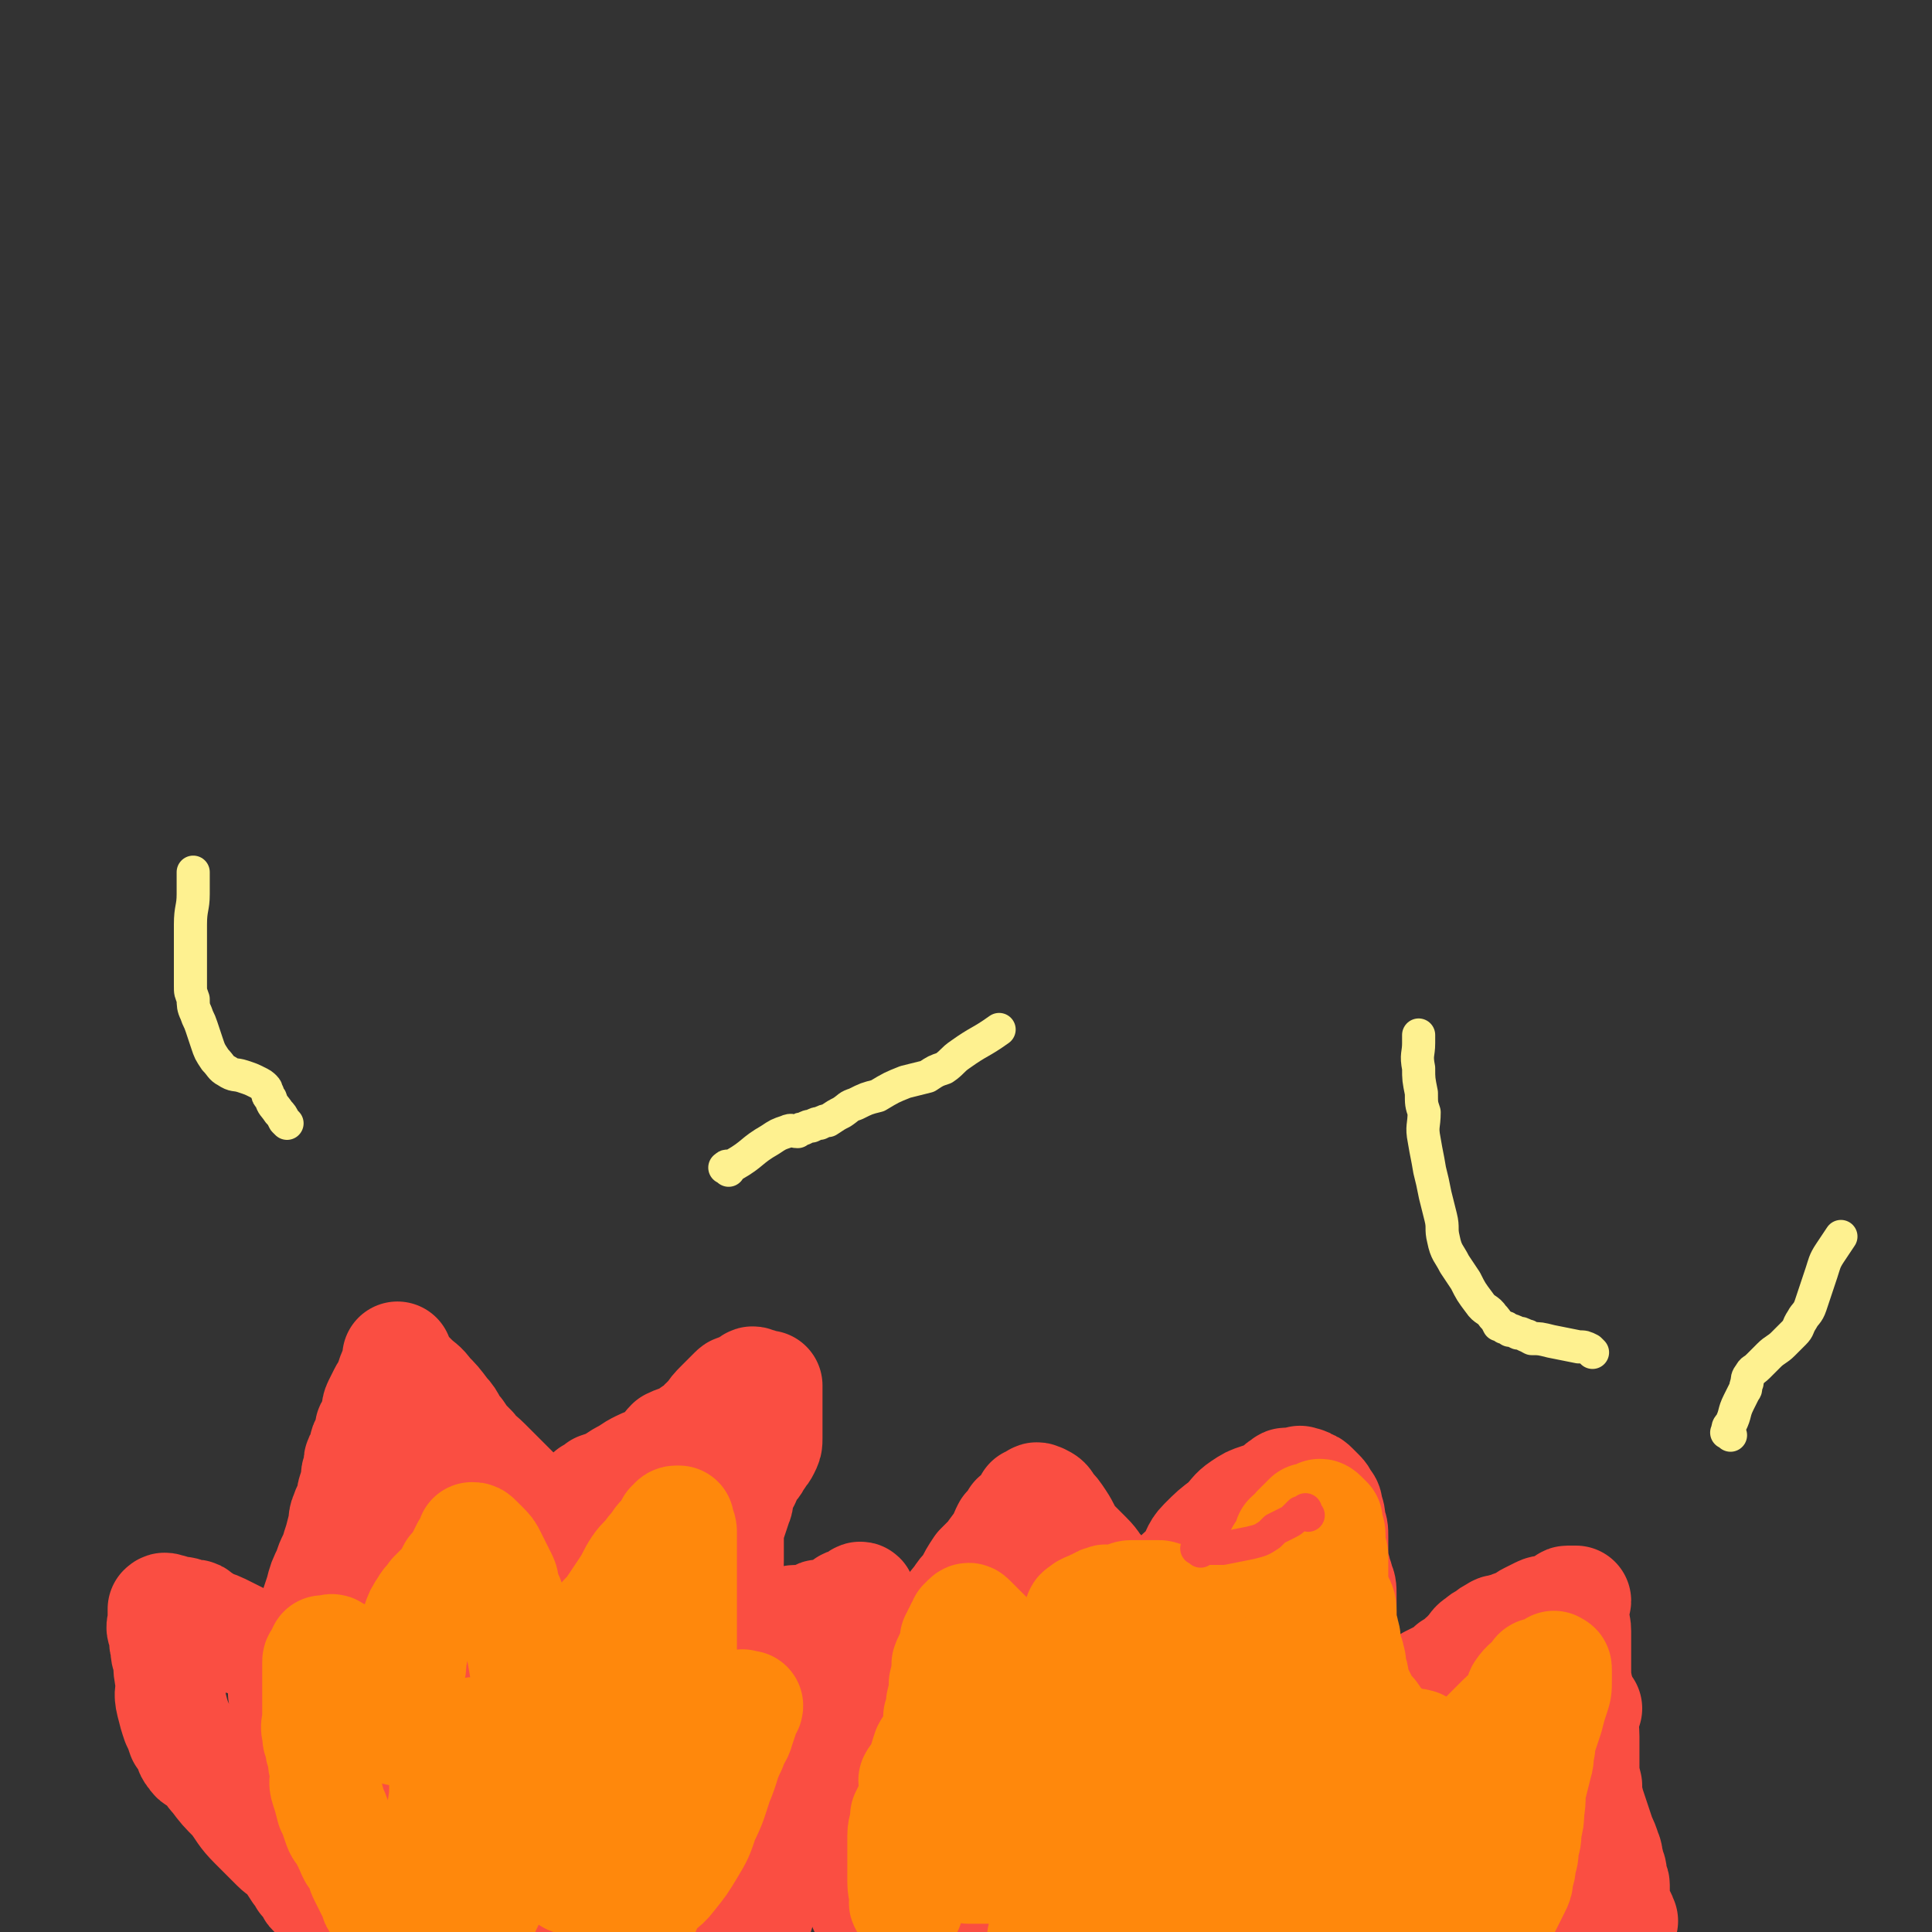 <svg viewBox='0 0 700 700' version='1.1' xmlns='http://www.w3.org/2000/svg' xmlns:xlink='http://www.w3.org/1999/xlink'><rect x="0" y="0" width="700" height="700" fill="#333333" stroke="none"/><g fill='none' stroke='#FA4E42' stroke-width='40' stroke-linecap='round' stroke-linejoin='round'><path d='M125,692c-1,-1 -1,-1 -1,-1 -3,-2 -3,-3 -6,-4 -2,-1 -3,0 -4,-1 -2,-1 -1,-2 -2,-3 -1,-1 -1,-1 -2,-2 -1,-2 -1,-2 -2,-3 -2,-3 -2,-3 -3,-5 -2,-2 -3,-2 -5,-4 -4,-4 -4,-4 -8,-8 -4,-4 -4,-5 -7,-9 -4,-4 -4,-4 -7,-8 -2,-2 -2,-3 -4,-5 -2,-2 -3,-1 -4,-3 -2,-2 -1,-3 -2,-5 -1,-2 -1,-1 -2,-2 -1,-3 -1,-3 -2,-5 -1,-3 -1,-3 -2,-7 -1,-4 0,-4 0,-7 -1,-5 -1,-5 -1,-9 -1,-2 -1,-2 -1,-5 -1,-1 0,-2 0,-3 0,-1 -1,-1 -1,-2 -1,-2 0,-2 0,-3 0,-1 0,-1 0,-2 0,0 0,0 0,0 0,-1 0,-1 0,-1 0,-1 0,-1 0,-1 0,-1 0,-1 0,-1 1,-1 1,0 2,0 2,0 1,1 3,1 1,0 1,0 2,0 1,0 1,1 2,1 1,0 1,0 2,0 1,0 1,0 2,1 2,1 1,1 3,2 2,1 3,1 5,2 2,1 2,1 4,2 2,1 2,1 4,2 1,1 1,0 3,1 1,0 2,0 3,1 2,1 2,1 4,2 2,1 1,2 3,3 1,1 2,1 3,2 1,1 1,1 2,3 1,1 1,2 2,3 1,1 1,1 2,1 1,0 1,0 2,0 0,0 -1,0 -1,-1 0,0 0,0 0,-1 0,0 0,0 0,-1 0,-1 0,-1 0,-2 0,-1 0,-1 0,-3 0,-1 0,-1 0,-2 0,-1 0,-1 0,-3 0,-1 0,-2 0,-3 0,-2 1,-1 1,-3 0,-1 0,-2 0,-3 1,-3 1,-2 2,-5 1,-3 1,-3 2,-6 1,-4 1,-4 3,-8 1,-4 2,-4 3,-8 1,-3 1,-3 2,-7 1,-2 0,-3 1,-5 1,-3 1,-2 2,-5 1,-2 0,-2 1,-4 0,-1 1,-1 1,-2 0,-1 0,-2 0,-3 0,-2 1,-1 1,-3 0,-1 0,-1 0,-2 0,-1 0,-1 1,-2 0,-1 1,0 1,-1 0,0 0,0 0,-1 0,0 0,0 0,-1 0,0 0,-1 0,-1 0,-1 1,0 1,-1 1,-1 1,-1 1,-2 0,-1 0,-1 0,-2 0,-2 0,-1 1,-3 0,-1 1,-1 1,-3 1,-2 0,-2 1,-4 1,-2 1,-2 2,-4 1,-2 1,-1 2,-3 1,-1 0,-2 1,-3 0,-1 0,-1 1,-2 0,-1 1,-1 1,-2 0,0 0,0 0,-1 0,0 0,0 0,-1 0,0 0,0 0,-1 0,0 0,-1 0,0 0,0 0,1 1,2 0,1 0,1 1,2 1,1 1,1 2,2 1,1 1,1 2,2 2,2 3,2 5,5 3,3 3,3 6,7 3,3 2,4 5,7 2,3 2,3 5,6 2,3 2,2 5,5 2,2 2,2 4,4 2,2 2,2 4,4 1,1 1,1 2,2 1,1 1,1 2,2 1,1 1,2 2,3 1,2 1,2 3,3 2,1 2,1 4,2 1,0 1,1 2,1 1,0 1,0 2,0 0,0 -1,1 -1,1 -1,1 -1,2 -1,1 -1,0 0,0 0,-1 0,-1 0,-1 1,-2 1,-1 2,0 3,-1 2,-1 1,-1 3,-2 1,-1 1,-1 3,-1 1,-1 1,-1 2,-1 0,-1 0,-1 0,-1 2,-2 2,-2 3,-3 2,-1 2,-1 3,-2 3,-1 3,-1 5,-2 3,-2 3,-2 5,-3 3,-2 3,-2 5,-3 4,-2 4,-1 7,-3 2,-2 2,-3 4,-5 4,-2 5,-1 8,-4 4,-2 3,-3 6,-5 2,-3 2,-3 4,-5 1,-1 1,-1 2,-2 2,-2 2,-2 3,-3 1,-1 1,0 2,0 1,-1 1,-1 2,-1 1,-1 1,-1 2,-1 0,-1 0,-1 0,-1 1,-1 1,0 2,0 1,0 1,1 2,1 1,0 1,0 2,0 0,0 0,1 0,2 0,0 0,0 0,1 0,0 0,0 0,1 0,1 0,1 0,2 0,1 0,1 0,3 0,1 0,1 0,3 0,2 0,2 0,4 0,1 0,1 0,3 0,2 0,2 -1,4 -1,2 -1,1 -2,3 -1,1 -1,2 -2,3 -1,1 -1,1 -2,2 -1,1 0,2 -1,3 0,1 -1,1 -1,2 -1,1 -1,1 -1,3 -1,2 0,2 -1,4 -1,3 -1,3 -2,6 -1,3 -1,3 -1,7 0,3 0,3 0,7 0,2 0,2 -1,4 0,2 0,2 -1,4 0,1 -1,1 -1,3 0,1 0,1 0,2 -1,1 -1,1 -2,2 -1,1 -1,1 -1,2 0,0 0,0 0,1 0,0 1,-1 1,-1 1,0 0,-1 1,-1 0,0 0,0 1,0 0,0 0,0 0,0 0,0 0,1 0,1 0,1 0,1 0,2 0,1 0,1 0,2 0,0 1,0 1,1 0,1 -1,1 -2,2 0,1 0,1 0,2 0,0 0,0 0,0 0,1 1,1 1,2 0,1 0,1 0,2 0,0 0,0 0,1 0,1 0,1 0,2 0,1 0,1 0,2 0,0 0,0 0,1 0,0 0,0 0,1 0,0 0,0 0,0 0,1 0,1 1,1 0,0 1,0 1,0 1,0 1,0 2,-1 1,-1 1,-1 2,-2 1,-1 1,-2 2,-3 0,0 0,0 0,0 1,-1 0,-1 0,-1 0,-1 1,-1 1,-1 1,-1 1,-1 1,-1 2,-1 2,-1 3,-1 1,-1 1,-1 2,-1 1,-1 1,-1 2,-1 0,-1 0,-1 0,-1 1,-1 1,-1 1,-1 1,-1 1,0 2,0 1,0 1,0 2,0 0,0 1,0 1,0 -1,0 -2,0 -2,0 0,0 1,0 2,0 1,0 1,0 2,-1 1,0 1,-1 2,-1 1,0 1,0 2,0 1,0 1,0 2,0 0,0 1,0 1,0 1,0 1,-1 2,-1 0,0 1,0 1,0 1,0 0,-1 1,-1 1,0 1,0 2,0 1,0 1,0 2,0 0,0 0,0 1,0 0,0 0,0 0,0 1,-1 1,-1 2,-2 1,-1 1,0 2,-1 1,0 0,-1 1,-1 1,0 1,0 2,0 0,0 0,0 1,0 0,0 0,-1 0,-1 1,-1 1,-1 1,-1 1,-1 1,0 1,0 0,1 0,1 0,3 0,0 0,0 0,1 0,1 0,1 0,2 0,0 0,1 0,1 -1,1 -1,1 -2,2 -1,2 0,2 -1,4 -1,4 -1,4 -2,8 -1,5 -1,5 -2,10 -1,4 -1,4 -2,9 -2,5 -2,5 -4,10 -2,4 -2,4 -4,8 -2,4 -2,4 -4,8 -2,4 -1,4 -3,9 -1,3 -1,3 -2,7 -1,3 -1,3 -2,6 -1,3 -1,3 -2,6 -1,3 -2,2 -3,5 0,1 0,1 0,3 0,2 0,2 -1,4 0,1 0,1 -1,2 0,1 0,1 -1,2 0,1 -1,1 -1,2 0,1 0,1 0,2 0,0 0,0 -1,1 0,0 0,1 0,1 -1,-1 0,-2 0,-3 0,-1 0,-1 0,-1 0,-1 0,-1 0,-2 0,-1 0,-1 0,-2 0,0 0,0 0,-1 0,0 0,0 0,-1 0,-1 0,-1 0,-2 0,-1 0,-1 0,-3 0,-2 0,-2 1,-4 1,-3 1,-3 2,-7 1,-4 1,-4 2,-9 1,-5 1,-5 2,-10 1,-4 0,-4 1,-8 0,-3 1,-3 1,-7 0,-2 0,-2 0,-4 0,-2 1,-2 1,-5 0,-1 0,-1 0,-3 0,-1 0,-1 0,-2 0,0 0,0 0,-1 0,0 0,0 0,-1 0,0 0,-1 0,0 -1,1 -1,1 -2,3 -2,4 -2,4 -4,9 -2,4 -2,4 -3,8 -2,6 -2,6 -4,12 -1,5 -2,5 -3,10 -1,4 -1,4 -2,9 -1,4 0,5 -2,9 -1,3 -2,2 -4,5 -1,2 -1,2 -2,4 -1,1 -1,1 -2,2 0,0 0,1 0,1 -1,-2 0,-2 0,-4 0,-1 0,-1 0,-1 0,-1 0,-1 0,-1 0,-2 0,-2 0,-3 0,-2 1,-2 1,-3 1,-3 0,-3 0,-5 0,-3 0,-3 0,-5 0,-5 -1,-5 -1,-10 -1,-4 -1,-4 -1,-8 -1,-4 0,-4 0,-8 0,-3 0,-3 0,-6 0,-4 -1,-4 -1,-7 -1,-3 -1,-3 -1,-6 -1,-4 0,-4 0,-9 0,-5 0,-5 0,-9 0,-4 0,-4 0,-8 0,-2 0,-2 0,-5 0,-3 -1,-3 -1,-6 -1,-3 0,-3 0,-6 0,-3 -1,-3 -1,-6 -1,-3 0,-3 0,-6 0,-2 0,-2 0,-4 0,-1 0,-1 0,-2 0,-2 -1,-2 -1,-3 -1,-1 0,0 0,0 0,-1 -1,-2 -1,-1 -1,0 0,0 0,1 0,1 0,2 -1,3 -1,3 -2,2 -2,5 -1,3 0,3 0,6 0,3 -1,3 -1,6 -1,5 0,6 -1,11 -1,7 -1,7 -2,14 -1,7 -1,7 -3,14 -1,6 -2,5 -3,11 -1,4 0,4 -1,9 -1,7 -1,7 -2,13 -1,6 -1,5 -2,11 0,4 0,5 0,9 0,3 -1,3 -1,6 0,2 0,2 0,5 0,2 0,2 0,4 0,2 0,2 0,4 0,1 0,1 0,2 0,1 0,1 0,2 0,0 -1,0 -1,0 -1,1 0,1 0,1 0,0 0,0 0,-1 0,-1 0,-1 0,-1 0,-1 0,-1 0,-2 0,-1 -1,-1 -1,-1 -1,-1 0,-1 0,-1 0,-1 0,-1 0,-1 0,-2 0,-2 0,-3 0,-2 -1,-2 -1,-3 -1,-2 0,-2 0,-3 0,-3 -1,-3 -1,-5 -1,-5 0,-5 0,-10 0,-5 -1,-5 -1,-11 -1,-6 0,-6 0,-11 0,-4 -1,-4 -1,-8 -1,-5 0,-5 0,-9 0,-6 0,-6 0,-12 0,-6 0,-6 0,-11 0,-4 0,-4 0,-8 0,-3 0,-3 0,-6 0,-4 0,-4 0,-7 0,-4 0,-4 0,-7 0,-4 0,-4 0,-7 0,-2 0,-2 0,-4 0,-2 0,-2 0,-4 0,0 0,0 0,-1 0,0 0,0 0,0 0,-1 0,-2 0,-1 0,0 0,1 0,3 -1,4 -1,4 -2,8 -1,4 0,4 -1,8 -1,6 -1,6 -2,12 -1,8 0,8 -1,16 0,8 0,8 -1,15 -1,6 -1,6 -2,12 -1,5 -1,5 -2,10 -1,5 -1,5 -2,10 -1,4 -1,3 -2,7 -1,3 -1,3 -2,6 -1,3 -1,3 -2,6 0,2 0,2 0,4 0,2 0,2 -1,4 0,2 -1,1 -1,3 0,1 0,1 0,2 -1,0 -1,-1 -2,-1 -1,0 -1,0 -2,0 -1,0 -1,0 -1,-1 -1,-1 -1,-1 -1,-2 0,0 0,-1 0,-1 -1,-1 -1,-1 -2,-2 0,-1 0,-1 0,-1 0,-2 -1,-2 -1,-3 -1,-1 -1,-1 -1,-2 -1,-2 -1,-2 -1,-3 -1,-5 -1,-5 -1,-9 -1,-5 -1,-5 -1,-10 -1,-5 -1,-5 -1,-9 -1,-3 -1,-3 -1,-6 -1,-2 -1,-2 -1,-4 -1,-4 -1,-4 -1,-8 -1,-5 -1,-5 -1,-10 -1,-5 -1,-5 -3,-9 -1,-4 -2,-4 -3,-8 -2,-3 -2,-3 -3,-6 -2,-4 -1,-4 -2,-7 -1,-4 -2,-4 -3,-7 -2,-4 -1,-5 -2,-9 -1,-4 -1,-4 -2,-8 -1,-3 0,-3 0,-6 -1,-3 -2,-2 -3,-4 0,-1 0,-1 0,-2 -1,-1 -1,-1 -1,-2 -1,0 0,0 0,0 0,-1 0,-1 0,-1 0,-1 1,-1 1,-1 1,-1 1,0 1,0 1,2 1,2 2,4 1,4 1,4 2,8 2,6 2,6 4,11 3,6 4,6 6,12 3,6 2,7 4,13 2,8 2,8 3,15 1,7 1,7 2,13 1,5 1,5 2,9 1,3 1,3 1,7 0,4 0,5 0,9 0,5 0,5 0,10 0,4 0,4 0,7 0,2 0,2 0,4 0,2 0,2 0,4 0,1 0,1 0,2 0,1 0,2 0,2 0,-1 0,-1 0,-2 0,-1 0,-1 0,-2 0,-1 0,-1 0,-1 0,-2 -1,-2 -1,-3 -1,-1 -1,-1 -1,-2 -1,-3 0,-3 0,-6 0,-4 0,-4 0,-8 0,-5 -1,-5 -1,-9 -1,-5 -1,-5 -1,-9 -1,-6 0,-6 0,-12 0,-8 0,-8 0,-16 0,-7 0,-7 0,-14 0,-4 0,-4 0,-8 0,-4 0,-4 0,-8 0,-3 0,-3 0,-5 0,-2 1,-2 1,-4 1,-1 0,-1 0,-2 0,0 0,0 0,0 0,-1 0,-2 0,-1 0,1 1,1 1,3 1,2 1,2 1,4 0,4 0,4 0,7 0,7 0,7 0,14 0,10 0,10 0,20 0,9 -1,9 -1,17 -1,8 -1,8 -1,16 0,8 0,8 -1,15 0,5 0,5 -1,9 0,4 0,4 -1,7 -1,3 -1,3 -2,6 -1,2 -1,2 -2,4 -1,2 -1,2 -2,4 -1,2 -1,2 -2,3 -1,1 -1,1 -2,2 -1,0 -1,0 -2,0 0,0 0,-1 0,-1 0,-1 -1,-1 -1,-2 0,-1 0,-1 0,-1 0,-2 -1,-2 -1,-3 -1,-1 -1,-1 -1,-2 -1,-1 -1,-1 -1,-2 -1,-2 -1,-2 -1,-3 -1,-3 -1,-3 -1,-5 -2,-4 -2,-4 -3,-8 -2,-5 -2,-5 -3,-10 -2,-6 -2,-6 -3,-12 -1,-4 -1,-4 -2,-8 -1,-5 0,-5 0,-9 -1,-6 -1,-6 -1,-12 -1,-6 -1,-6 -1,-11 -1,-4 0,-4 0,-7 0,-3 0,-3 0,-6 0,-3 -1,-3 -1,-6 -1,-2 0,-2 0,-4 0,-4 0,-4 0,-8 0,-3 0,-3 0,-6 0,-3 0,-3 0,-6 0,-1 0,-1 0,-3 0,-1 0,-1 0,-2 0,-1 0,-1 0,-2 0,0 0,0 0,0 0,-1 0,-2 0,-1 0,1 0,1 0,3 0,4 1,4 1,7 0,4 -1,4 -1,8 0,5 0,5 0,9 0,7 0,7 0,14 0,10 0,10 0,20 0,10 0,10 0,19 0,9 0,9 0,17 0,7 0,7 0,14 0,5 0,5 0,9 0,3 0,3 0,6 0,3 0,3 0,5 0,1 0,1 0,2 0,1 0,2 0,2 -1,0 -1,-1 -2,-2 -1,-1 -1,0 -1,-1 -1,-1 0,-1 -1,-2 -1,-1 -1,-1 -1,-1 -1,-1 0,-1 0,-1 0,-1 -1,-1 -1,-1 -1,-2 -1,-2 -1,-3 -1,-1 -1,-1 -1,-2 -2,-2 -2,-2 -3,-3 -2,-3 -2,-4 -3,-6 -3,-4 -3,-4 -5,-7 -2,-4 -2,-4 -4,-7 -2,-4 -1,-4 -4,-7 -2,-3 -3,-2 -5,-4 -2,-2 -1,-2 -2,-4 -2,-2 -2,-2 -3,-4 -1,-1 -1,0 -2,-1 -1,-1 -1,-1 -2,-2 -1,-1 -1,-1 -2,-2 0,-1 0,-1 0,-2 -1,-1 -1,-1 -1,-2 -1,-1 -1,-1 -1,-2 -1,-1 -1,-1 -1,-2 -1,-1 -1,-1 -1,-2 -1,0 -1,0 -1,0 -1,-1 -1,-1 -1,-1 -1,-1 -1,-1 -1,-1 -1,-1 0,-1 0,-1 0,-1 0,-1 0,-1 1,-1 1,-1 2,0 1,1 1,1 2,2 1,1 2,1 3,2 2,1 2,2 4,3 2,2 3,1 5,3 2,2 2,2 4,4 2,2 2,2 4,4 2,2 2,1 3,3 1,2 1,2 2,4 1,2 1,2 3,4 1,1 2,1 3,2 1,1 1,1 2,1 1,0 1,0 2,0 0,-1 0,-2 0,-3 0,-3 0,-3 0,-6 0,-1 0,-1 0,-2 0,-2 0,-2 0,-3 0,-3 0,-3 0,-6 0,-4 0,-4 0,-8 0,-6 1,-6 1,-11 0,-5 0,-5 0,-9 0,-4 0,-4 0,-7 0,-3 0,-3 0,-5 0,-2 0,-2 0,-3 0,-1 0,-1 0,-2 0,-1 0,-1 0,-1 0,0 -1,0 -1,0 -1,1 -1,1 -2,2 -2,2 -2,2 -3,5 -1,4 -1,4 -2,8 -2,6 -2,6 -4,12 -2,5 -2,5 -3,9 -1,4 -1,4 -2,7 -1,2 -1,2 -3,4 -1,1 -1,1 -3,2 -1,1 -1,1 -2,1 -1,0 -1,0 -2,0 -1,0 -1,0 -2,0 -1,-1 -1,-1 -2,-2 -1,-1 0,-1 -1,-2 0,-1 -1,-1 -1,-1 -1,-1 -1,0 -1,-1 0,0 0,-1 0,-1 0,-1 0,-1 0,-1 0,-1 0,-1 0,-1 0,-1 0,-1 0,-1 0,-1 0,-1 0,-1 0,-1 0,-1 0,-1 0,-1 0,-1 0,-2 '/></g>
<g fill='none' stroke='#FF880C' stroke-width='40' stroke-linecap='round' stroke-linejoin='round'><path d='M138,691c-1,-1 -1,-1 -1,-1 -1,-1 -1,-1 -1,-2 -2,-4 -2,-4 -4,-8 -1,-2 -1,-2 -1,-4 -1,-1 -1,-1 -1,-2 -1,-1 -1,-1 -1,-2 -1,0 -1,0 -1,0 -1,-2 -1,-2 -1,-3 -1,-1 -1,-1 -1,-2 -1,-1 -1,-1 -1,-2 -2,-2 -2,-2 -3,-5 -1,-3 -1,-3 -2,-5 -1,-4 -1,-4 -2,-7 -1,-3 0,-3 0,-6 -1,-3 -1,-3 -1,-6 -1,-2 -1,-2 -1,-4 -1,-2 -1,-2 -1,-4 -1,-3 0,-3 0,-5 0,-4 0,-4 0,-7 0,-3 0,-3 0,-6 0,-2 0,-2 0,-4 0,-2 0,-2 0,-4 0,-1 1,-1 1,-2 1,-1 1,-1 1,-2 1,0 1,0 1,0 2,0 2,-1 3,0 2,1 2,1 4,3 2,2 2,3 3,5 1,2 1,2 2,4 1,2 1,2 3,4 2,2 2,1 4,3 2,2 1,2 3,4 1,1 1,1 2,2 1,1 1,1 2,2 0,1 0,1 0,2 0,0 1,-1 1,-1 0,0 0,0 0,-1 0,-1 0,-1 0,-2 0,-1 1,-1 2,-1 0,-1 -1,-1 -1,-1 0,-1 1,-1 1,-1 1,-2 0,-2 0,-4 0,-4 1,-4 1,-8 1,-4 1,-4 1,-7 1,-4 1,-4 1,-7 1,-3 1,-3 1,-6 1,-3 1,-3 3,-6 1,-2 2,-2 3,-4 3,-3 3,-3 5,-5 1,-2 1,-2 2,-4 2,-2 2,-2 3,-4 1,-2 1,-2 2,-4 1,-1 1,-1 2,-2 0,-1 0,-2 0,-2 1,0 1,0 2,1 1,1 1,1 2,2 2,2 2,2 3,4 1,2 1,2 2,4 1,2 1,2 2,4 1,2 0,2 1,4 1,3 1,2 2,5 1,2 0,3 1,5 1,4 1,3 2,7 1,5 1,5 2,11 1,4 0,4 1,9 0,3 0,3 1,5 0,2 1,1 1,3 0,1 0,1 0,2 0,1 0,1 0,2 0,0 1,-1 1,-1 1,-1 1,-1 2,-2 1,-1 1,-1 2,-2 0,0 1,0 1,-1 1,-1 0,-1 1,-2 1,-2 1,-2 2,-4 1,-2 1,-3 2,-5 1,-3 1,-3 3,-6 2,-3 2,-3 4,-6 2,-3 2,-2 4,-5 2,-2 2,-2 4,-5 2,-2 2,-2 4,-5 2,-3 2,-3 4,-6 2,-3 2,-4 4,-7 2,-3 3,-3 5,-6 2,-2 2,-3 4,-5 1,-1 1,-1 2,-2 1,-1 0,-1 1,-2 0,-1 0,0 1,-1 0,0 0,-1 1,-1 0,0 1,0 1,0 0,0 0,1 0,1 0,2 1,1 1,3 0,1 0,1 0,2 0,2 0,2 0,4 0,3 0,3 0,6 0,2 0,2 0,5 0,2 0,2 0,5 0,3 0,3 0,7 0,4 0,4 0,9 0,5 0,5 0,11 0,5 0,5 -1,10 0,4 -1,4 -1,8 0,3 0,3 0,6 0,2 0,2 0,5 0,1 0,1 0,2 0,1 0,1 0,2 0,0 0,0 -1,0 0,0 -1,0 0,0 0,-1 0,-2 1,-3 1,-1 1,-1 2,-1 0,-1 0,0 0,0 1,0 1,-1 1,-1 2,-1 2,-1 3,-1 2,-2 2,-2 3,-3 3,-2 3,-2 5,-3 1,-1 1,-1 2,-2 1,-1 1,-1 2,-2 1,-1 1,-1 2,-2 1,0 1,0 2,0 1,-1 1,-1 2,-1 0,-1 0,0 1,0 0,0 0,0 1,0 0,1 -1,1 -1,2 -1,3 -1,3 -2,6 -1,4 -2,3 -3,7 -3,6 -2,6 -5,13 -2,6 -2,7 -5,13 -2,6 -2,6 -5,11 -3,5 -3,5 -7,10 -3,4 -4,3 -7,7 -2,3 -1,3 -3,6 -1,2 -1,2 -2,3 -1,1 -1,1 -1,2 -1,0 -1,1 -1,0 -1,0 0,-1 0,-3 0,-1 0,-2 0,-3 0,-2 1,-2 1,-3 1,-2 0,-2 0,-3 0,-3 1,-3 1,-5 1,-3 1,-3 1,-7 1,-5 1,-5 1,-10 1,-7 1,-7 1,-14 1,-5 2,-5 3,-10 1,-4 1,-4 2,-7 1,-2 1,-2 2,-3 0,-1 0,-1 0,-2 1,-1 1,-1 1,-2 1,0 0,-1 0,0 -1,0 -2,0 -3,2 -3,4 -3,4 -6,9 -4,7 -3,8 -7,15 -3,6 -3,6 -6,11 -2,4 -2,4 -5,8 -2,3 -2,3 -4,5 -1,2 -1,1 -3,3 -1,1 -1,1 -1,2 -1,0 -1,-1 -1,-1 -1,0 -1,-1 -1,-1 1,-1 1,-1 2,-2 1,-1 1,-1 2,-3 0,-1 -1,-1 -1,-2 0,-1 1,-1 1,-2 1,-3 1,-3 1,-6 1,-5 1,-5 1,-10 1,-6 1,-6 1,-12 1,-5 1,-5 1,-10 1,-3 1,-3 1,-5 1,-3 1,-3 1,-6 1,-1 0,-1 0,-1 0,-1 0,-3 0,-2 -3,5 -3,7 -7,13 -4,8 -4,8 -9,16 -4,7 -5,7 -9,15 -4,7 -4,7 -7,14 -3,6 -3,6 -6,13 -3,6 -2,6 -6,12 -2,3 -3,3 -5,6 -1,1 -1,2 -2,3 -1,1 -1,1 -2,2 0,0 -1,0 -1,0 -1,-1 -1,-1 -1,-2 0,-1 0,-1 0,-2 0,-1 0,-1 0,-3 0,-2 0,-2 0,-4 0,-3 -1,-3 -1,-6 0,-3 0,-3 0,-6 0,-5 0,-5 1,-10 1,-6 1,-6 2,-12 1,-5 1,-5 2,-11 1,-4 1,-5 2,-9 1,-3 1,-3 2,-6 0,-1 0,-1 1,-3 0,-1 1,-1 1,-3 0,0 0,0 0,-1 0,0 0,-1 0,-1 0,0 0,1 0,1 -1,4 -1,4 -2,8 -1,9 0,9 -2,18 -1,6 -2,5 -4,11 -1,3 -1,3 -2,6 -1,2 -1,2 -2,3 -1,1 -1,2 -1,2 -1,-1 -1,-2 -1,-4 0,-2 1,-1 2,-3 0,-2 0,-2 0,-3 1,-4 1,-4 1,-8 1,-4 1,-4 1,-7 1,-6 1,-6 1,-12 1,-3 0,-4 1,-7 2,-3 2,-3 4,-6 1,-2 1,-2 2,-3 1,-1 1,-1 2,-1 2,0 2,-1 3,0 2,0 2,1 3,2 2,3 3,3 4,7 2,5 2,5 3,11 1,4 0,5 1,9 1,3 1,2 2,5 0,1 0,2 0,3 0,1 0,1 1,2 1,1 1,1 2,2 0,0 0,-1 1,-1 1,-1 1,-1 2,-2 2,-2 2,-2 4,-5 1,-2 1,-2 2,-4 1,-2 1,-2 2,-4 1,-3 1,-3 3,-5 1,-2 2,-2 3,-4 1,-1 1,-2 2,-3 1,-1 1,-1 2,-1 0,0 1,0 1,0 1,2 2,2 2,4 1,5 0,5 1,10 0,4 0,4 1,8 1,3 1,3 2,6 1,2 1,2 1,5 0,1 0,1 0,2 0,1 0,1 0,2 1,0 1,-1 2,-1 1,0 1,0 2,0 0,0 0,0 1,0 0,0 0,0 1,0 '/></g>
<g fill='none' stroke='#FA4E42' stroke-width='40' stroke-linecap='round' stroke-linejoin='round'><path d='M314,624c-1,-1 -2,-1 -1,-1 1,-4 2,-4 5,-7 3,-4 3,-4 6,-9 2,-3 2,-3 4,-6 2,-2 2,-2 4,-4 1,-2 1,-2 2,-4 2,-2 3,-2 5,-4 2,-2 2,-2 4,-4 2,-2 2,-3 4,-5 2,-3 2,-3 4,-5 2,-4 2,-4 4,-7 2,-2 2,-2 4,-4 2,-3 2,-3 4,-5 1,-3 1,-3 2,-5 2,-2 2,-2 3,-4 2,-1 2,-1 3,-2 1,-1 1,-1 2,-2 0,-1 0,-1 0,-2 1,0 1,0 1,0 1,-1 1,-1 1,-1 1,-1 1,0 2,0 2,1 2,1 3,3 2,2 2,2 4,5 2,3 2,4 4,7 3,3 3,3 6,6 3,3 2,3 5,6 2,2 2,2 4,4 2,2 2,2 4,4 1,2 1,2 2,4 1,1 1,1 2,2 1,1 1,1 2,2 0,0 0,-1 0,-1 1,0 1,0 1,0 1,0 1,0 1,0 1,0 1,-1 1,-1 1,-1 1,-1 2,-2 1,-1 1,-1 2,-1 0,-1 0,-1 0,-1 1,-1 1,-1 1,-1 2,-2 2,-2 3,-3 1,-2 1,-2 2,-3 2,-4 3,-3 5,-6 3,-4 2,-5 5,-8 4,-4 4,-4 8,-7 3,-3 3,-4 6,-6 3,-2 3,-2 6,-3 3,-1 3,-1 6,-2 2,-2 1,-2 3,-3 1,-1 1,-1 2,0 1,0 1,0 2,0 1,0 1,-1 2,-1 0,-1 0,0 1,0 1,0 1,0 2,1 1,0 1,0 2,1 1,1 1,1 2,2 1,1 1,1 2,3 1,1 1,1 1,3 1,2 1,2 1,5 1,2 1,2 1,5 0,3 0,3 0,6 0,3 0,3 1,6 0,2 1,2 1,4 1,2 1,2 1,5 0,2 0,2 0,4 0,2 0,2 0,4 0,2 0,2 0,4 0,3 0,3 0,6 0,2 0,2 0,5 0,2 0,2 0,4 0,1 0,1 0,2 0,1 0,1 0,2 0,0 0,0 0,1 0,0 0,0 0,0 0,1 0,1 1,2 0,0 1,-1 1,-1 0,0 0,1 0,1 0,1 0,1 0,3 0,1 0,1 0,2 0,1 0,1 0,2 0,1 0,1 0,2 0,1 0,1 0,2 0,1 0,1 0,2 0,2 -1,1 -1,3 0,1 0,1 0,2 0,1 0,1 0,2 0,1 0,1 0,2 0,0 0,-1 -1,-1 0,0 -1,0 -1,0 1,-1 2,-1 4,-2 2,-1 2,-1 4,-2 1,0 1,0 2,-1 1,0 1,0 2,-1 2,-1 2,-1 3,-2 2,-1 1,-2 3,-3 2,-2 3,-2 5,-4 3,-2 2,-3 5,-5 2,-2 2,-2 5,-4 2,-1 2,-1 4,-2 2,-1 2,-1 4,-3 2,-1 2,-1 4,-3 2,-1 1,-1 3,-3 1,-1 1,-2 3,-3 1,-1 1,-1 3,-2 1,-1 1,-1 3,-2 1,-1 1,0 3,-1 1,0 1,0 3,-1 1,0 2,0 3,-1 2,-1 1,-1 3,-2 2,-1 2,-1 4,-2 2,-1 2,0 4,-1 1,0 1,0 3,-1 1,0 1,0 2,-1 1,0 0,-1 1,-1 0,0 0,0 1,0 1,0 1,0 2,0 0,1 -1,1 -1,2 0,1 0,1 0,2 0,1 0,1 0,2 0,2 1,2 1,5 0,3 0,3 0,6 0,3 0,3 0,7 0,4 0,4 1,9 0,4 0,4 1,8 0,4 1,4 1,8 0,2 0,2 0,5 0,3 0,3 0,6 0,3 0,3 1,7 0,3 0,3 1,7 1,3 1,3 2,6 1,3 1,3 2,6 1,2 1,2 2,5 1,2 0,2 1,4 0,2 1,2 1,4 0,1 0,1 0,2 0,1 1,1 1,2 0,1 0,1 0,2 0,1 0,1 0,2 0,1 0,1 0,2 0,1 0,1 0,2 1,2 1,1 2,3 1,1 0,1 1,2 '/><path d='M575,619c-1,-1 -1,-2 -1,-1 -2,7 -1,9 -3,18 -2,13 -2,13 -5,27 -1,7 -2,7 -3,14 -1,5 -1,5 -2,11 -1,5 -1,5 -3,10 -1,3 -1,3 -2,7 -1,2 -1,1 -2,3 -1,1 -1,2 -1,2 0,0 0,-1 0,-1 0,-1 -1,-1 -1,-2 0,-1 0,-2 0,-3 0,-2 -1,-2 -1,-3 -1,-3 -1,-3 -1,-6 -1,-4 -1,-4 -1,-7 -1,-5 0,-5 0,-10 0,-8 0,-8 0,-17 0,-7 0,-7 0,-14 0,-5 0,-5 0,-11 0,-3 0,-3 1,-6 1,0 1,0 1,0 1,-2 0,-2 0,-3 0,0 0,0 0,0 -1,5 -1,5 -2,11 -1,8 0,8 -1,17 0,7 0,7 -1,15 0,6 0,6 -1,13 0,5 0,5 -1,11 0,3 0,3 -1,7 -1,2 -1,2 -2,3 -1,1 -1,1 -2,1 -1,0 -1,-1 -2,-2 -1,-2 -1,-2 -1,-4 0,-1 0,-1 0,-3 0,-2 -1,-2 -1,-4 -1,-3 -1,-3 -1,-6 -1,-4 -1,-4 -1,-9 0,-7 0,-7 0,-14 0,-7 0,-7 1,-14 1,-5 0,-6 2,-11 1,-3 2,-3 3,-6 1,-2 1,-2 2,-5 1,-1 1,-1 1,-3 0,-1 0,-1 0,-2 0,0 0,0 0,-1 0,0 0,-1 0,-1 0,0 0,1 0,1 -1,4 -1,4 -3,8 -4,10 -4,9 -8,19 -3,9 -3,9 -6,18 -3,8 -3,7 -6,15 -2,7 -2,7 -4,14 -1,4 -1,4 -3,9 -1,3 -1,3 -2,5 -1,1 -1,1 -2,1 0,0 0,0 0,0 -1,-1 0,-1 0,-3 0,-3 -1,-3 -1,-7 0,-2 0,-2 0,-4 0,-2 0,-3 0,-5 0,-3 -1,-3 -1,-6 0,-4 0,-4 0,-8 0,-5 0,-5 0,-11 0,-5 0,-5 0,-11 0,-4 0,-4 0,-9 0,-2 0,-2 0,-5 0,-2 0,-2 0,-4 0,-1 0,-1 0,-2 0,0 0,0 0,-1 0,0 0,-1 0,0 -1,3 -1,4 -3,8 -3,10 -3,10 -7,19 -3,6 -3,6 -6,12 -2,5 -2,5 -5,9 -2,3 -2,3 -5,5 -2,1 -2,1 -4,2 -1,1 -1,1 -3,1 -1,0 -1,0 -2,0 -1,-1 -1,-1 -2,-2 -1,-1 -1,-1 -2,-3 -1,-1 0,-1 -1,-3 0,-1 0,-1 -1,-3 0,-1 0,-2 -1,-3 -1,-3 -1,-2 -2,-5 -1,-4 -1,-4 -2,-8 -1,-4 -1,-4 -1,-9 0,-4 0,-4 0,-9 0,-4 1,-4 1,-8 0,-4 0,-4 0,-8 0,-5 0,-5 -1,-10 -1,-5 -1,-5 -2,-10 0,-4 0,-4 0,-9 0,-3 0,-3 1,-6 1,-3 1,-2 2,-5 1,-2 1,-2 1,-4 0,-1 0,-1 0,-3 0,-1 0,-1 0,-3 0,0 0,0 0,-1 0,0 0,0 0,-1 0,0 0,-1 0,0 0,0 0,1 0,2 -1,3 -1,2 -2,5 -1,5 -1,5 -2,10 -1,7 -1,7 -2,15 -1,8 0,8 -1,17 -1,9 -1,9 -2,18 -1,9 -1,9 -3,19 -1,7 -1,7 -3,15 -1,6 -1,6 -3,12 -1,3 -1,3 -2,7 0,1 0,2 -1,3 0,0 -1,0 -1,0 0,-1 0,-1 0,-2 0,-1 0,-1 0,-2 0,-1 0,-1 0,-2 0,-2 -1,-1 -1,-3 0,-2 0,-2 0,-4 0,-2 0,-3 0,-5 1,-5 1,-5 2,-10 1,-6 1,-6 1,-13 1,-7 0,-7 1,-15 0,-6 1,-6 1,-13 1,-7 0,-7 1,-14 1,-5 1,-5 2,-11 1,-3 0,-3 1,-7 0,-2 1,-2 1,-4 0,-1 0,-1 0,-2 0,0 -1,0 -1,0 -2,4 -2,4 -4,9 -4,11 -4,11 -7,22 -3,10 -3,10 -6,21 -2,10 -1,10 -4,20 -2,8 -3,7 -6,15 -3,7 -3,7 -6,14 -2,5 -2,5 -4,10 -1,3 -1,3 -3,5 -1,1 -1,1 -2,1 0,0 0,0 0,-1 0,-1 0,-1 0,-2 0,-1 0,-1 0,-3 0,-1 0,-1 0,-2 0,-2 0,-2 0,-5 0,-3 0,-3 0,-5 0,-4 0,-4 0,-8 0,-6 0,-6 0,-12 0,-7 0,-7 0,-14 0,-7 0,-7 0,-13 0,-6 0,-6 0,-12 0,-3 0,-3 0,-6 0,-5 0,-5 0,-9 0,-4 1,-4 1,-8 1,-3 0,-3 0,-6 0,-3 0,-3 0,-6 0,-2 -1,-1 -1,-3 -1,-1 0,-1 0,-2 0,-1 -1,-1 -1,-2 -1,0 0,0 0,0 0,-1 -1,-2 -1,-1 -1,0 -1,1 -2,2 -3,7 -2,7 -5,15 -3,9 -3,9 -7,19 -3,8 -3,8 -7,17 -3,8 -3,8 -7,17 -2,5 -2,6 -5,11 -2,4 -2,4 -4,7 -1,2 -1,2 -3,4 -1,1 -1,1 -2,1 0,0 0,0 0,0 -1,0 -1,0 -1,0 0,-1 0,-1 0,-2 0,-2 1,-1 1,-3 0,0 0,0 0,-1 0,-1 0,-1 0,-2 0,-1 1,-1 1,-2 1,-2 1,-2 1,-5 1,-4 0,-4 1,-8 1,-5 1,-5 2,-11 1,-5 1,-5 2,-11 1,-5 2,-5 3,-11 2,-6 1,-6 3,-12 1,-5 1,-5 3,-11 1,-4 1,-4 3,-8 1,-2 1,-2 2,-5 1,-2 1,-2 1,-4 0,-1 0,-1 0,-3 0,0 0,0 0,-1 0,0 0,0 0,-1 0,0 0,0 0,0 -1,0 -1,0 -2,0 -2,1 -2,1 -4,2 -1,1 -1,2 -2,3 -1,2 -2,2 -3,4 -2,2 -1,3 -3,5 -2,3 -2,3 -4,6 -2,3 -2,3 -4,6 -2,3 -3,3 -5,7 -2,3 -2,3 -4,6 -2,3 -2,4 -4,7 -3,3 -3,3 -6,6 -3,4 -2,4 -5,8 -2,4 -2,3 -5,7 -2,3 -2,3 -4,6 -2,3 -2,3 -3,7 -1,3 0,3 -2,6 -1,3 -2,2 -4,5 -2,2 -2,2 -3,4 -1,2 -1,2 -2,4 -1,1 0,1 -1,3 0,1 -1,1 -1,3 0,1 0,1 0,2 0,0 0,0 0,1 0,0 0,0 0,0 0,1 0,1 0,1 1,0 1,0 2,0 1,0 1,0 2,0 1,0 1,0 2,0 0,0 0,0 1,0 3,-1 3,-1 6,-2 3,-1 3,-1 7,-2 2,-1 2,0 4,-1 1,0 1,0 3,-1 1,0 1,0 3,-1 1,0 1,-1 3,-1 2,-1 2,-1 4,-1 2,0 2,0 4,0 4,0 4,0 9,0 3,0 3,0 7,0 1,0 1,0 2,0 1,0 1,0 2,0 1,0 1,0 3,0 1,0 1,0 2,0 1,0 1,0 2,0 1,0 1,0 2,0 1,0 1,0 2,0 1,0 1,0 2,0 1,0 1,0 2,0 0,0 -1,-1 -1,-1 0,0 1,0 2,0 1,0 2,0 3,0 2,0 1,0 3,-1 '/></g>
<g fill='none' stroke='#FF880C' stroke-width='40' stroke-linecap='round' stroke-linejoin='round'><path d='M329,691c-1,-1 -1,-1 -1,-1 -1,-1 0,-1 0,-1 0,-3 -1,-4 -1,-7 0,-3 0,-3 0,-6 0,-2 0,-2 0,-4 0,-1 0,-1 0,-2 0,-3 0,-3 0,-5 0,-3 1,-3 1,-7 2,-4 2,-4 3,-7 1,-3 0,-3 0,-6 1,-2 2,-2 3,-4 1,-4 1,-4 2,-7 1,-2 1,-1 2,-3 1,-3 1,-3 2,-5 0,-2 0,-2 0,-4 1,-3 1,-3 1,-5 1,-4 1,-4 1,-7 1,-4 1,-4 1,-7 1,-3 2,-3 3,-6 0,-1 0,-1 0,-3 1,-1 1,-1 1,-2 1,-1 1,-1 1,-2 1,-1 1,-1 1,-2 1,0 1,0 1,0 1,-1 0,-1 0,-1 1,-1 1,-1 2,0 1,1 1,1 2,2 2,2 2,2 4,4 3,3 3,3 5,7 2,3 1,4 2,7 1,3 1,3 2,6 1,2 1,2 2,4 1,2 1,2 2,4 0,1 0,1 1,2 0,0 0,0 1,0 0,0 1,0 1,0 0,0 0,-1 0,-1 0,-1 1,-1 1,-2 1,-1 1,-1 1,-2 0,0 0,-1 0,-1 0,-1 1,0 1,-1 1,-1 0,-2 1,-3 1,-2 2,-2 3,-4 2,-2 2,-2 3,-5 2,-3 1,-3 3,-6 1,-2 1,-2 3,-4 2,-2 2,-2 4,-4 1,-1 1,-2 3,-3 2,-1 2,-1 4,-2 1,-1 2,0 3,-1 1,0 1,-1 2,-1 0,0 0,0 1,0 1,0 1,0 2,0 1,1 1,1 2,2 1,1 0,1 1,2 1,2 1,1 2,3 1,2 0,2 1,4 1,3 1,2 2,5 1,3 0,3 1,6 1,2 1,2 2,4 1,2 1,2 2,4 0,1 1,1 1,2 0,1 0,1 0,2 1,0 1,-1 2,-2 1,0 1,0 1,-1 1,-1 1,-2 2,-3 1,-1 1,-1 2,-1 0,-1 0,-1 0,-1 1,-2 1,-2 1,-3 1,-2 1,-2 1,-3 2,-3 1,-3 3,-5 1,-2 2,-2 3,-4 3,-3 3,-3 6,-5 2,-2 2,-2 4,-4 3,-3 3,-3 5,-5 3,-3 3,-3 5,-5 2,-3 3,-3 4,-5 2,-3 1,-4 2,-7 2,-3 2,-3 3,-6 2,-2 2,-1 3,-3 1,-1 1,-1 2,-2 1,-1 1,-1 2,-2 1,0 1,0 2,0 1,-1 1,-1 2,-1 0,-1 1,0 1,0 1,1 1,1 2,2 0,1 0,1 0,2 0,2 1,1 1,3 0,1 0,1 0,2 0,1 0,1 0,2 0,2 1,2 1,4 0,2 0,2 0,4 0,2 0,2 0,4 0,2 0,2 0,4 1,2 1,2 2,4 1,2 1,2 1,4 0,2 0,2 0,4 0,2 1,2 1,4 1,2 0,2 1,5 0,2 1,2 1,4 1,2 0,2 1,5 1,2 0,3 1,5 1,2 1,2 2,4 1,2 1,2 2,4 1,1 1,1 2,2 1,1 1,2 2,3 1,1 1,1 2,2 1,1 0,1 1,2 1,1 1,1 2,2 1,1 1,1 2,2 1,1 1,0 2,1 1,1 1,1 2,2 1,1 1,1 2,2 1,1 0,1 1,2 0,1 0,0 1,1 1,0 0,1 1,1 1,1 1,1 2,1 1,0 1,0 2,0 1,0 1,0 2,0 1,0 1,0 2,0 0,0 1,0 1,0 -1,0 -2,-1 -2,-1 0,-1 1,0 2,-1 2,-1 1,-1 3,-2 1,-1 2,-1 3,-1 0,-1 0,-1 0,-1 2,-2 2,-2 3,-3 1,-1 1,0 2,0 2,-2 2,-3 3,-4 2,-2 2,-2 3,-3 2,-2 2,-2 3,-3 3,-3 3,-2 5,-5 2,-2 1,-3 2,-5 2,-3 3,-3 5,-5 1,-2 1,-2 2,-2 2,-1 2,0 3,0 1,-1 1,-1 2,-1 0,-1 0,-2 0,-1 1,0 1,0 1,1 0,2 0,2 0,4 0,3 0,3 -1,6 -1,3 -1,3 -2,7 -1,3 -1,3 -2,6 -1,2 -1,2 -1,5 -1,3 0,3 -1,6 -1,4 -1,4 -2,8 -1,4 0,4 -1,9 0,3 0,3 -1,7 0,3 0,3 -1,6 0,3 0,3 -1,6 0,2 0,2 -1,5 0,2 0,2 -1,4 -1,2 -1,2 -2,4 -1,2 -1,2 -2,4 -1,2 -1,1 -3,3 -1,1 -1,1 -2,2 -1,0 -1,0 -2,0 -1,0 -1,0 -1,-1 -1,-1 -1,-1 -1,-2 0,-1 0,-1 0,-1 0,-1 0,-1 0,-1 0,-1 -1,-1 -1,-1 -1,-2 0,-2 0,-3 0,-2 -1,-2 -1,-3 -1,-3 -1,-3 -1,-5 -1,-3 -2,-3 -3,-5 -1,-4 -1,-4 -2,-7 -1,-4 -2,-4 -3,-7 -2,-5 -2,-5 -3,-9 -2,-4 -2,-4 -3,-8 -1,-2 -1,-2 -2,-5 -1,-2 -1,-1 -2,-3 0,-1 0,-1 0,-2 -1,-1 -1,-2 -1,-2 -1,0 -1,1 -1,1 -1,0 0,-2 0,-1 -2,5 -2,6 -4,13 -2,7 -2,7 -4,14 -2,5 -2,5 -4,10 -2,4 -2,4 -5,8 -2,3 -2,3 -4,5 -2,2 -2,2 -4,3 -1,0 -1,0 -2,0 -1,0 -2,0 -3,-1 -1,0 -1,0 -2,-1 -1,-1 -1,-1 -2,-2 -1,-1 -1,-1 -1,-1 -1,-1 -1,-1 -1,-1 -1,-1 0,-1 0,-1 0,-1 -1,-1 -1,-1 -1,-2 -1,-2 -1,-3 -1,-3 0,-3 0,-6 0,-6 -1,-6 -1,-11 -1,-8 -1,-8 -1,-15 -1,-5 -1,-5 -1,-10 -1,-4 -1,-4 -1,-8 -1,-5 0,-5 0,-9 0,-5 0,-5 0,-9 0,-3 0,-3 0,-5 0,-2 -1,-1 -1,-3 -1,-1 0,-1 0,-2 0,0 0,0 0,0 -1,0 -1,0 -2,1 -2,3 -1,4 -3,7 -3,5 -3,5 -6,11 -2,4 -2,4 -5,9 -2,4 -2,4 -5,8 -2,3 -2,4 -5,7 -3,4 -3,3 -6,7 -2,3 -3,3 -5,6 -2,2 -2,2 -3,5 -1,2 -1,2 -2,4 -1,1 -1,1 -2,2 -1,1 -1,1 -2,1 0,0 0,0 -1,0 0,0 0,0 0,0 -1,-1 0,-1 -1,-2 -1,-1 -1,0 -2,-1 -1,-1 -1,-1 -2,-2 0,-1 0,-1 0,-1 0,-1 -1,-1 -1,-1 -1,-1 -1,-1 -1,-1 -1,-2 -1,-2 -1,-3 -1,-2 -1,-2 -1,-3 -1,-3 -1,-3 -1,-5 -1,-3 -2,-3 -3,-5 -1,-3 -1,-3 -2,-5 -1,-2 -1,-2 -2,-4 -1,-2 0,-2 0,-4 -1,-1 -1,-1 -1,-2 -1,-3 -1,-3 -1,-5 -1,-2 -1,-2 -1,-4 -2,-3 -2,-3 -3,-7 -1,-2 -1,-2 -2,-4 -1,-3 -1,-3 -2,-5 0,-1 0,-1 0,-2 -1,-2 -1,-2 -1,-3 -1,-1 -1,-1 -1,-2 -1,-1 -1,-1 -1,-2 -1,0 -1,0 -1,0 -1,-1 -1,-1 -1,-1 -1,-1 0,-1 0,-1 0,-1 0,-1 0,-1 0,-1 0,-1 0,-1 0,-1 0,-1 0,-1 0,-1 0,-1 0,-1 0,-1 1,-1 1,-1 1,-1 1,-1 1,-1 2,-1 2,-1 3,-1 1,-1 1,-1 2,-1 1,-1 1,-1 2,-1 1,-1 1,0 3,0 2,0 2,0 4,-1 1,0 1,-1 3,-1 1,0 1,0 2,0 1,0 1,0 3,0 1,0 1,0 3,0 1,0 1,0 2,0 1,0 1,1 2,1 1,0 1,0 2,0 0,0 0,0 0,0 1,1 0,1 0,2 0,1 1,0 1,1 0,0 0,0 0,1 0,0 0,0 0,0 0,1 0,1 0,1 0,1 0,1 0,1 -2,2 -2,2 -4,3 -2,2 -2,2 -4,4 -2,2 -2,2 -4,5 -2,3 -2,3 -4,6 -2,3 -2,3 -4,6 -2,3 -2,4 -4,7 -2,3 -3,3 -5,6 -2,3 -1,4 -3,7 -1,3 -2,2 -3,5 -2,3 -1,3 -3,7 -2,4 -2,4 -4,8 -2,3 -2,3 -4,6 -2,3 -1,3 -3,6 -1,2 -1,2 -3,4 -2,2 -2,2 -4,3 -1,1 -2,1 -3,2 -1,1 -1,1 -2,2 -1,1 -1,1 -2,2 0,1 0,1 0,2 0,0 -1,-1 -1,-1 -1,0 -2,0 -1,0 1,0 2,0 4,0 3,0 3,0 6,-1 3,-1 3,-1 7,-2 4,-1 4,-1 8,-1 2,-1 2,-1 4,-1 4,-1 4,-1 7,-1 7,-1 7,0 15,-1 11,-1 11,-1 22,-2 7,-1 7,-1 14,-1 4,-1 4,0 8,0 4,0 4,0 9,0 3,0 3,0 6,0 1,0 1,0 3,0 1,0 1,0 2,0 1,0 1,0 2,1 0,0 1,0 1,1 -1,0 -1,-1 -2,-1 -1,0 -1,0 -2,0 -1,0 -1,0 -1,0 -1,0 -1,0 -2,0 -1,0 -1,0 -2,0 -1,0 -1,1 -2,1 -2,1 -2,1 -5,1 -4,1 -4,1 -8,1 -4,0 -4,0 -9,0 -5,0 -5,0 -10,1 -4,0 -4,1 -9,1 -5,0 -5,0 -10,0 -5,0 -5,0 -11,0 -5,0 -5,0 -10,-1 -4,-1 -4,-1 -8,-2 -2,-1 -2,-1 -4,-1 -3,-2 -3,-2 -5,-3 -1,-1 -1,-1 -2,-2 -2,-2 -2,-2 -3,-3 -2,-1 -2,-1 -3,-2 -3,-1 -3,-1 -5,-2 -2,-1 -2,-1 -4,-2 -2,-1 -2,0 -4,0 -1,-1 -1,-1 -2,-1 -2,-1 -2,-1 -3,0 -1,1 -1,1 -2,3 -1,2 -1,2 -1,4 0,2 0,2 0,5 0,2 -1,2 -1,4 0,1 0,1 0,3 0,1 0,1 0,2 0,1 0,1 1,2 1,1 1,1 2,2 1,0 1,0 2,0 3,0 3,0 7,0 5,0 5,0 10,0 5,0 5,0 11,0 7,0 7,0 14,0 8,0 8,0 16,-1 7,0 7,-1 14,-1 8,0 8,0 16,0 7,0 7,0 15,0 6,0 6,0 13,0 7,0 7,0 14,0 6,0 6,-1 13,0 4,0 4,1 9,2 3,1 3,1 6,1 2,0 2,0 4,0 1,0 2,0 3,1 1,1 1,1 2,2 0,0 -1,0 -1,0 -1,1 -1,1 -2,1 -1,1 -1,1 -2,1 -2,1 -2,1 -4,2 -2,1 -3,1 -5,2 -4,2 -4,3 -8,5 -4,2 -4,2 -9,4 -5,1 -5,1 -10,2 -5,1 -5,1 -10,2 -5,1 -5,0 -10,1 -5,0 -5,1 -10,1 -5,0 -5,0 -10,0 -5,0 -5,0 -10,0 -5,0 -5,0 -10,0 -5,0 -5,0 -10,0 -5,0 -5,0 -10,0 -3,0 -3,0 -7,0 -3,0 -3,0 -6,0 -2,0 -2,0 -5,0 -1,0 -1,0 -2,0 -1,0 -2,0 -1,0 0,0 0,1 2,1 0,0 0,0 1,0 1,0 1,0 3,-1 2,-1 2,-1 5,-2 2,-1 2,-1 5,-1 2,-1 2,-1 4,-1 2,-1 2,-1 4,-1 3,-2 3,-2 5,-3 4,-1 5,-1 8,-2 4,-1 4,-3 7,-3 4,-1 5,0 9,0 5,-1 5,-1 11,-1 6,-1 6,-1 11,-1 4,-1 4,-1 8,-1 4,-1 4,0 9,0 6,0 6,1 13,1 3,0 3,0 7,0 3,0 3,0 6,0 1,0 1,0 3,0 1,0 1,0 2,0 1,0 1,0 2,0 1,0 1,0 2,0 1,0 1,1 2,1 1,0 1,0 2,0 1,0 1,0 2,0 '/></g>
<g fill='none' stroke='#FEF190' stroke-width='12' stroke-linecap='round' stroke-linejoin='round'><path d='M104,407c-1,-1 -1,-1 -1,-1 -1,-2 -1,-2 -2,-3 -2,-3 -2,-2 -3,-5 -1,-1 -1,-1 -1,-2 -1,-1 0,-1 -1,-2 -1,-1 -1,-1 -3,-2 -2,-1 -2,-1 -5,-2 -3,-1 -3,0 -6,-2 -2,-1 -2,-2 -4,-4 -2,-3 -2,-3 -3,-6 -1,-3 -1,-3 -2,-6 -1,-3 -1,-2 -2,-5 -1,-2 -1,-3 -1,-5 -1,-3 -1,-2 -1,-5 0,-2 0,-2 0,-4 0,-3 0,-3 0,-5 0,-3 0,-3 0,-5 0,-4 0,-4 0,-8 0,-6 1,-6 1,-11 0,-4 0,-4 0,-8 '/><path d='M264,424c-1,-1 -2,-1 -1,-1 0,-1 1,0 3,-1 7,-4 6,-5 13,-9 3,-2 3,-2 6,-3 2,-1 2,0 4,0 1,-1 1,-1 2,-1 2,-1 2,-1 3,-1 2,-1 2,-1 3,-1 2,-1 2,-1 3,-1 3,-2 3,-2 5,-3 3,-2 2,-2 5,-3 4,-2 4,-2 8,-3 5,-3 5,-3 10,-5 4,-1 4,-1 8,-2 3,-2 3,-2 6,-3 3,-2 3,-3 6,-5 7,-5 7,-4 14,-9 0,0 0,0 0,0 '/><path d='M577,490c-1,-1 -1,-1 -1,-1 -2,-1 -2,-1 -4,-1 -5,-1 -5,-1 -10,-2 -4,-1 -4,-1 -7,-1 -2,-1 -1,-1 -2,-1 -2,-1 -2,-1 -3,-1 -2,-1 -2,-1 -3,-1 -1,-1 -1,-1 -2,-1 -1,-1 -1,-1 -2,-1 -1,-2 -1,-2 -2,-3 -2,-3 -3,-2 -5,-5 -3,-4 -3,-4 -5,-8 -2,-3 -2,-3 -4,-6 -2,-4 -3,-4 -4,-9 -1,-4 0,-4 -1,-8 -1,-4 -1,-4 -2,-8 -1,-5 -1,-5 -2,-9 -1,-6 -1,-5 -2,-11 -1,-5 0,-5 0,-10 -1,-3 -1,-3 -1,-7 -1,-5 -1,-5 -1,-9 -1,-5 0,-5 0,-9 0,-2 0,-2 0,-3 '/><path d='M627,520c-1,-1 -2,-1 -1,-1 0,-2 0,-2 1,-3 2,-4 1,-4 3,-8 1,-2 1,-2 2,-4 1,-1 0,-1 1,-3 0,-1 0,-2 1,-3 1,-2 1,-1 3,-3 2,-2 2,-2 4,-4 2,-2 3,-2 5,-4 2,-2 2,-2 4,-4 2,-2 1,-2 3,-5 1,-2 2,-2 3,-5 1,-3 1,-3 2,-6 1,-3 1,-3 2,-6 1,-3 1,-4 3,-7 2,-3 2,-3 4,-6 '/></g>
<g fill='none' stroke='#FA4E42' stroke-width='12' stroke-linecap='round' stroke-linejoin='round'><path d='M435,562c-1,-1 -2,-1 -1,-1 0,-1 0,0 1,0 4,0 4,0 8,0 5,-1 5,-1 10,-2 4,-1 4,-1 7,-3 1,-1 1,-1 2,-2 2,-1 2,-1 4,-2 2,-1 2,-1 3,-2 1,-1 1,-1 2,-2 1,0 1,0 1,0 1,0 1,0 1,0 0,0 0,-1 0,-1 0,0 0,1 1,2 0,0 0,0 0,0 '/></g>
</svg>